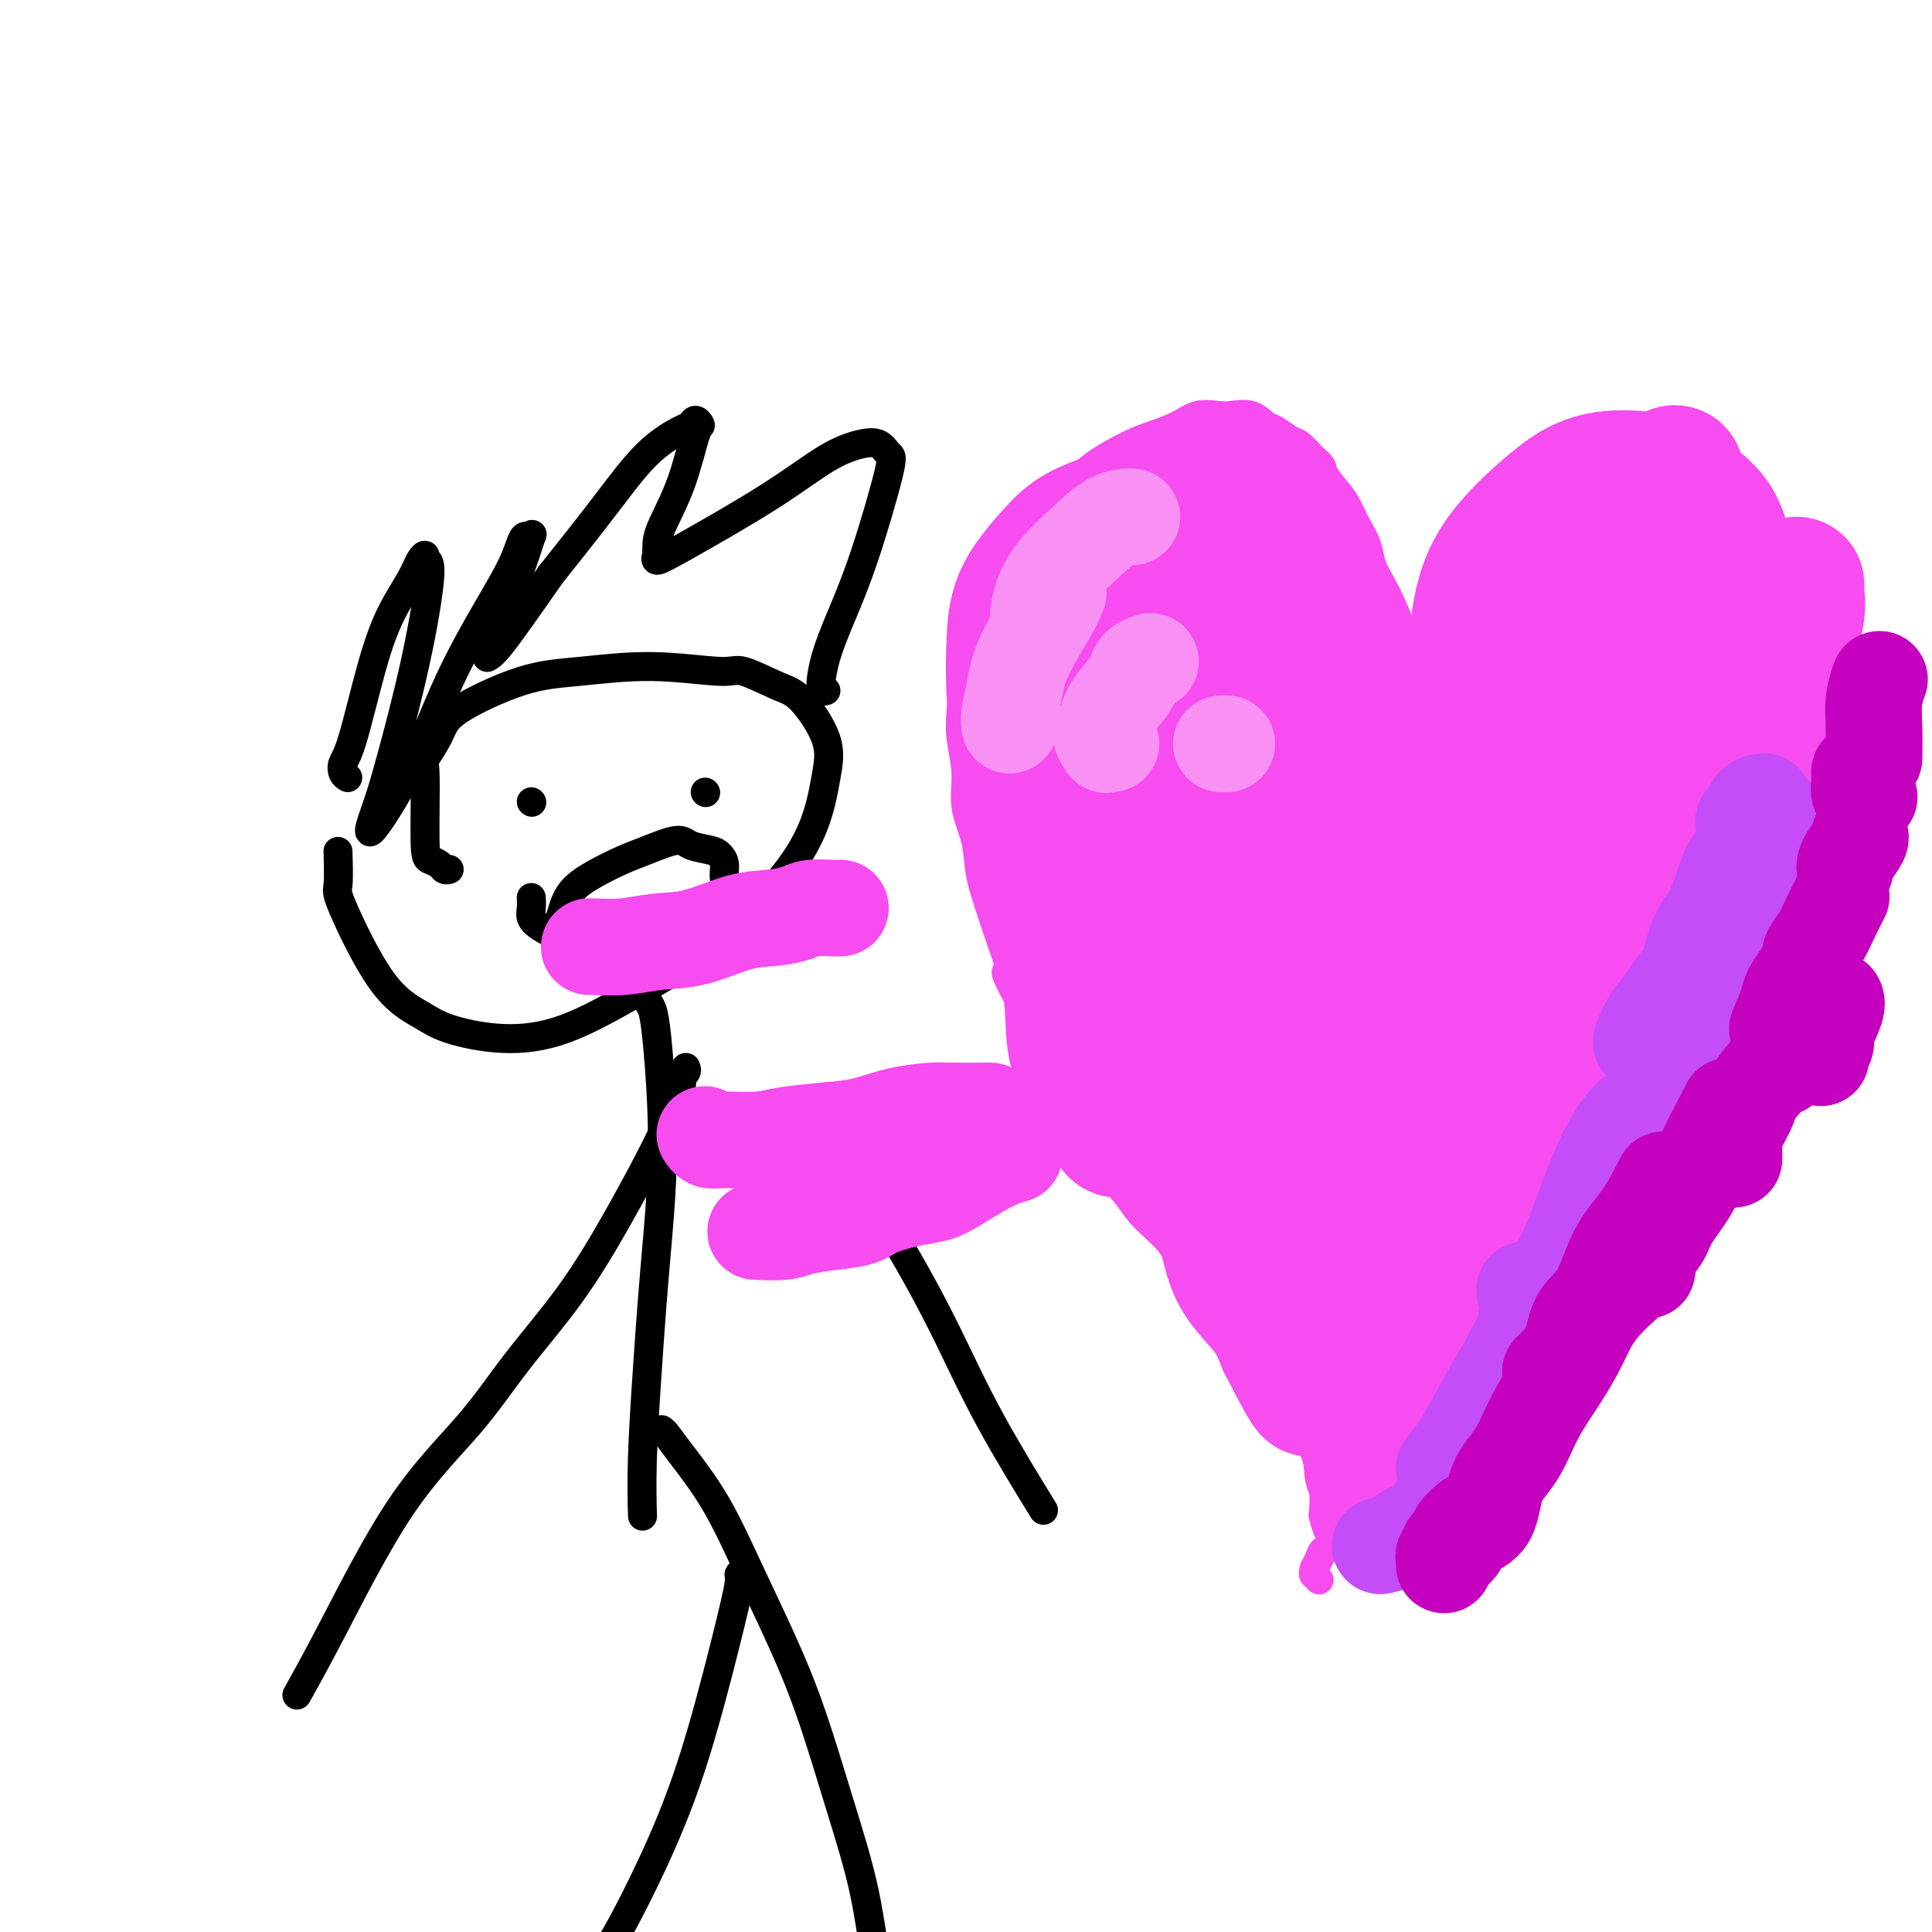 <svg viewBox='0 0 400 400' version='1.1' xmlns='http://www.w3.org/2000/svg' xmlns:xlink='http://www.w3.org/1999/xlink'><g fill='none' stroke='#000000' stroke-width='6' stroke-linecap='round' stroke-linejoin='round'><path d='M93,180c-0.362,0.086 -0.723,0.172 -1,0c-0.277,-0.172 -0.469,-0.602 -1,-1c-0.531,-0.398 -1.400,-0.763 -2,-1c-0.600,-0.237 -0.931,-0.346 -1,-4c-0.069,-3.654 0.123,-10.853 0,-14c-0.123,-3.147 -0.561,-2.243 0,-3c0.561,-0.757 2.119,-3.174 3,-5c0.881,-1.826 1.083,-3.059 4,-5c2.917,-1.941 8.548,-4.589 13,-6c4.452,-1.411 7.723,-1.583 12,-2c4.277,-0.417 9.559,-1.077 15,-1c5.441,0.077 11.042,0.893 14,1c2.958,0.107 3.274,-0.493 5,0c1.726,0.493 4.863,2.079 7,3c2.137,0.921 3.273,1.177 5,3c1.727,1.823 4.046,5.213 5,8c0.954,2.787 0.545,4.969 0,8c-0.545,3.031 -1.224,6.909 -3,11c-1.776,4.091 -4.647,8.394 -9,13c-4.353,4.606 -10.187,9.516 -15,13c-4.813,3.484 -8.605,5.542 -13,8c-4.395,2.458 -9.392,5.316 -14,7c-4.608,1.684 -8.825,2.196 -13,2c-4.175,-0.196 -8.306,-1.098 -11,-2c-2.694,-0.902 -3.951,-1.805 -6,-3c-2.049,-1.195 -4.889,-2.682 -8,-7c-3.111,-4.318 -6.494,-11.467 -8,-15c-1.506,-3.533 -1.136,-3.451 -1,-5c0.136,-1.549 0.039,-4.728 0,-6c-0.039,-1.272 -0.019,-0.636 0,0'/><path d='M134,205c-0.091,0.713 -0.181,1.426 0,2c0.181,0.574 0.634,1.009 1,2c0.366,0.991 0.645,2.538 1,6c0.355,3.462 0.786,8.838 1,14c0.214,5.162 0.211,10.108 0,15c-0.211,4.892 -0.631,9.729 -1,14c-0.369,4.271 -0.687,7.976 -1,12c-0.313,4.024 -0.620,8.367 -1,14c-0.380,5.633 -0.833,12.555 -1,18c-0.167,5.445 -0.048,9.413 0,11c0.048,1.587 0.024,0.794 0,0'/><path d='M163,228c0.471,0.454 0.941,0.908 1,1c0.059,0.092 -0.294,-0.178 1,1c1.294,1.178 4.234,3.805 7,7c2.766,3.195 5.359,6.957 8,11c2.641,4.043 5.329,8.368 8,13c2.671,4.632 5.324,9.571 8,15c2.676,5.429 5.374,11.346 9,18c3.626,6.654 8.179,14.044 10,17c1.821,2.956 0.911,1.478 0,0'/><path d='M142,221c0.131,0.318 0.261,0.637 0,1c-0.261,0.363 -0.914,0.772 -1,1c-0.086,0.228 0.395,0.275 0,2c-0.395,1.725 -1.666,5.130 -4,10c-2.334,4.870 -5.730,11.207 -9,17c-3.270,5.793 -6.413,11.044 -10,16c-3.587,4.956 -7.617,9.617 -11,14c-3.383,4.383 -6.119,8.489 -10,13c-3.881,4.511 -8.906,9.425 -14,17c-5.094,7.575 -10.256,17.809 -14,25c-3.744,7.191 -6.070,11.340 -7,13c-0.930,1.660 -0.465,0.830 0,0'/><path d='M137,296c0.251,0.186 0.502,0.371 1,1c0.498,0.629 1.244,1.701 3,4c1.756,2.299 4.523,5.825 7,10c2.477,4.175 4.662,9.000 7,14c2.338,5.000 4.827,10.177 7,15c2.173,4.823 4.030,9.293 6,15c1.970,5.707 4.053,12.650 6,19c1.947,6.350 3.759,12.106 5,18c1.241,5.894 1.913,11.927 3,17c1.087,5.073 2.590,9.185 4,13c1.410,3.815 2.729,7.332 5,12c2.271,4.668 5.496,10.488 8,15c2.504,4.512 4.287,7.718 5,9c0.713,1.282 0.357,0.641 0,0'/><path d='M154,325c-0.471,0.425 -0.942,0.849 -1,1c-0.058,0.151 0.298,0.027 0,2c-0.298,1.973 -1.249,6.042 -3,13c-1.751,6.958 -4.301,16.806 -7,25c-2.699,8.194 -5.545,14.736 -8,20c-2.455,5.264 -4.517,9.251 -6,12c-1.483,2.749 -2.387,4.261 -3,5c-0.613,0.739 -0.935,0.706 -1,1c-0.065,0.294 0.127,0.914 0,1c-0.127,0.086 -0.573,-0.361 -1,0c-0.427,0.361 -0.836,1.532 -1,2c-0.164,0.468 -0.082,0.234 0,0'/><path d='M72,161c-0.388,-0.246 -0.776,-0.493 -1,-1c-0.224,-0.507 -0.285,-1.275 0,-2c0.285,-0.725 0.916,-1.405 2,-5c1.084,-3.595 2.620,-10.103 4,-15c1.380,-4.897 2.603,-8.184 4,-11c1.397,-2.816 2.968,-5.163 4,-7c1.032,-1.837 1.523,-3.164 2,-4c0.477,-0.836 0.938,-1.181 1,-1c0.062,0.181 -0.275,0.887 0,1c0.275,0.113 1.164,-0.366 1,3c-0.164,3.366 -1.379,10.577 -3,18c-1.621,7.423 -3.648,15.060 -5,20c-1.352,4.940 -2.029,7.185 -3,10c-0.971,2.815 -2.237,6.201 -1,5c1.237,-1.201 4.975,-6.987 8,-13c3.025,-6.013 5.335,-12.252 8,-18c2.665,-5.748 5.684,-11.003 8,-15c2.316,-3.997 3.928,-6.735 5,-9c1.072,-2.265 1.604,-4.058 2,-5c0.396,-0.942 0.657,-1.033 1,-1c0.343,0.033 0.769,0.190 1,0c0.231,-0.190 0.269,-0.727 0,0c-0.269,0.727 -0.844,2.717 -2,6c-1.156,3.283 -2.895,7.860 -4,11c-1.105,3.140 -1.578,4.844 -2,6c-0.422,1.156 -0.794,1.763 -1,2c-0.206,0.237 -0.248,0.102 0,0c0.248,-0.102 0.785,-0.172 3,-3c2.215,-2.828 6.107,-8.414 10,-14'/><path d='M114,119c3.908,-4.902 7.677,-9.658 11,-14c3.323,-4.342 6.201,-8.270 9,-11c2.799,-2.730 5.519,-4.263 7,-5c1.481,-0.737 1.724,-0.680 2,-1c0.276,-0.320 0.585,-1.019 1,-1c0.415,0.019 0.934,0.757 1,1c0.066,0.243 -0.322,-0.008 -1,2c-0.678,2.008 -1.645,6.274 -3,10c-1.355,3.726 -3.097,6.912 -4,9c-0.903,2.088 -0.966,3.078 -1,4c-0.034,0.922 -0.040,1.776 0,2c0.040,0.224 0.126,-0.180 0,0c-0.126,0.180 -0.463,0.945 0,1c0.463,0.055 1.727,-0.600 6,-3c4.273,-2.400 11.554,-6.545 17,-10c5.446,-3.455 9.057,-6.221 12,-8c2.943,-1.779 5.219,-2.571 7,-3c1.781,-0.429 3.067,-0.494 4,0c0.933,0.494 1.511,1.548 2,2c0.489,0.452 0.887,0.304 0,4c-0.887,3.696 -3.061,11.238 -5,17c-1.939,5.762 -3.645,9.744 -5,13c-1.355,3.256 -2.359,5.787 -3,8c-0.641,2.213 -0.918,4.110 -1,5c-0.082,0.890 0.029,0.775 0,1c-0.029,0.225 -0.200,0.791 0,1c0.200,0.209 0.771,0.060 1,0c0.229,-0.060 0.114,-0.030 0,0'/><path d='M110,166c0.000,0.000 0.100,0.100 0.1,0.1'/><path d='M146,164c0.000,0.000 0.100,0.100 0.1,0.1'/><path d='M116,194c-0.401,-0.873 -0.801,-1.745 -1,-2c-0.199,-0.255 -0.196,0.108 0,0c0.196,-0.108 0.584,-0.685 1,-2c0.416,-1.315 0.860,-3.366 2,-5c1.140,-1.634 2.975,-2.852 5,-4c2.025,-1.148 4.241,-2.228 6,-3c1.759,-0.772 3.063,-1.238 5,-2c1.937,-0.762 4.509,-1.821 6,-2c1.491,-0.179 1.901,0.522 3,1c1.099,0.478 2.888,0.734 4,1c1.112,0.266 1.549,0.543 2,1c0.451,0.457 0.917,1.095 1,2c0.083,0.905 -0.216,2.076 0,3c0.216,0.924 0.946,1.599 1,2c0.054,0.401 -0.569,0.526 -1,1c-0.431,0.474 -0.670,1.296 -1,2c-0.330,0.704 -0.751,1.288 -2,2c-1.249,0.712 -3.328,1.550 -5,2c-1.672,0.450 -2.939,0.511 -5,1c-2.061,0.489 -4.915,1.407 -7,2c-2.085,0.593 -3.400,0.860 -5,1c-1.600,0.140 -3.487,0.151 -5,0c-1.513,-0.151 -2.654,-0.465 -4,-1c-1.346,-0.535 -2.897,-1.293 -4,-2c-1.103,-0.707 -1.760,-1.365 -2,-2c-0.240,-0.635 -0.065,-1.248 0,-2c0.065,-0.752 0.018,-1.643 0,-2c-0.018,-0.357 -0.009,-0.178 0,0'/></g>
<g fill='none' stroke='#F64CF0' stroke-width='6' stroke-linecap='round' stroke-linejoin='round'><path d='M274,288c-0.455,0.121 -0.910,0.242 -1,0c-0.090,-0.242 0.187,-0.849 0,-1c-0.187,-0.151 -0.836,0.152 -1,0c-0.164,-0.152 0.156,-0.761 0,-1c-0.156,-0.239 -0.789,-0.108 -1,0c-0.211,0.108 0.002,0.195 0,0c-0.002,-0.195 -0.217,-0.670 -1,-1c-0.783,-0.330 -2.135,-0.514 -3,-1c-0.865,-0.486 -1.243,-1.275 -2,-2c-0.757,-0.725 -1.893,-1.387 -3,-2c-1.107,-0.613 -2.187,-1.179 -3,-2c-0.813,-0.821 -1.361,-1.899 -2,-3c-0.639,-1.101 -1.368,-2.227 -2,-3c-0.632,-0.773 -1.166,-1.193 -2,-2c-0.834,-0.807 -1.970,-2.001 -3,-3c-1.030,-0.999 -1.956,-1.803 -3,-3c-1.044,-1.197 -2.207,-2.787 -3,-4c-0.793,-1.213 -1.217,-2.050 -2,-3c-0.783,-0.950 -1.924,-2.013 -3,-3c-1.076,-0.987 -2.087,-1.897 -3,-3c-0.913,-1.103 -1.728,-2.398 -3,-4c-1.272,-1.602 -3.001,-3.511 -4,-5c-0.999,-1.489 -1.269,-2.557 -2,-4c-0.731,-1.443 -1.925,-3.259 -3,-5c-1.075,-1.741 -2.031,-3.406 -3,-5c-0.969,-1.594 -1.950,-3.118 -3,-5c-1.050,-1.882 -2.167,-4.122 -3,-6c-0.833,-1.878 -1.381,-3.394 -2,-5c-0.619,-1.606 -1.310,-3.303 -2,-5'/><path d='M211,207c-4.223,-7.814 -2.282,-5.351 -2,-6c0.282,-0.649 -1.095,-4.412 -2,-7c-0.905,-2.588 -1.338,-4.003 -2,-6c-0.662,-1.997 -1.554,-4.578 -2,-7c-0.446,-2.422 -0.446,-4.686 -1,-7c-0.554,-2.314 -1.663,-4.680 -2,-7c-0.337,-2.320 0.098,-4.596 0,-7c-0.098,-2.404 -0.728,-4.936 -1,-7c-0.272,-2.064 -0.186,-3.661 0,-6c0.186,-2.339 0.472,-5.420 1,-8c0.528,-2.580 1.296,-4.657 2,-7c0.704,-2.343 1.342,-4.950 2,-7c0.658,-2.050 1.335,-3.542 2,-5c0.665,-1.458 1.318,-2.882 2,-4c0.682,-1.118 1.393,-1.929 2,-3c0.607,-1.071 1.110,-2.402 2,-4c0.890,-1.598 2.169,-3.464 4,-5c1.831,-1.536 4.215,-2.743 6,-4c1.785,-1.257 2.969,-2.565 5,-4c2.031,-1.435 4.907,-2.998 7,-4c2.093,-1.002 3.402,-1.445 5,-2c1.598,-0.555 3.484,-1.222 5,-2c1.516,-0.778 2.661,-1.665 4,-2c1.339,-0.335 2.871,-0.116 4,0c1.129,0.116 1.853,0.129 3,0c1.147,-0.129 2.715,-0.401 4,0c1.285,0.401 2.286,1.475 3,2c0.714,0.525 1.140,0.502 2,1c0.860,0.498 2.155,1.519 3,2c0.845,0.481 1.242,0.423 2,1c0.758,0.577 1.879,1.788 3,3'/><path d='M272,95c2.308,1.864 1.578,2.024 2,3c0.422,0.976 1.996,2.767 3,4c1.004,1.233 1.438,1.908 2,3c0.562,1.092 1.253,2.601 2,4c0.747,1.399 1.552,2.687 2,4c0.448,1.313 0.540,2.650 1,4c0.460,1.350 1.288,2.713 2,4c0.712,1.287 1.308,2.497 2,4c0.692,1.503 1.482,3.300 2,5c0.518,1.700 0.765,3.304 1,5c0.235,1.696 0.458,3.483 1,5c0.542,1.517 1.403,2.763 2,4c0.597,1.237 0.932,2.464 1,4c0.068,1.536 -0.129,3.382 0,5c0.129,1.618 0.586,3.008 1,5c0.414,1.992 0.787,4.586 1,7c0.213,2.414 0.266,4.649 0,7c-0.266,2.351 -0.852,4.818 -1,7c-0.148,2.182 0.142,4.081 0,6c-0.142,1.919 -0.717,3.860 -1,5c-0.283,1.140 -0.276,1.478 0,2c0.276,0.522 0.819,1.226 1,1c0.181,-0.226 -0.001,-1.382 0,-2c0.001,-0.618 0.185,-0.699 0,-1c-0.185,-0.301 -0.740,-0.823 -1,-2c-0.260,-1.177 -0.224,-3.009 0,-6c0.224,-2.991 0.635,-7.140 1,-11c0.365,-3.860 0.682,-7.430 1,-11'/><path d='M297,160c0.310,-6.906 0.585,-7.672 1,-10c0.415,-2.328 0.969,-6.219 2,-10c1.031,-3.781 2.540,-7.453 4,-11c1.460,-3.547 2.870,-6.971 4,-10c1.130,-3.029 1.978,-5.665 3,-8c1.022,-2.335 2.216,-4.371 3,-6c0.784,-1.629 1.157,-2.852 2,-4c0.843,-1.148 2.156,-2.221 3,-3c0.844,-0.779 1.218,-1.263 2,-2c0.782,-0.737 1.970,-1.726 3,-2c1.030,-0.274 1.901,0.167 3,0c1.099,-0.167 2.424,-0.944 4,-1c1.576,-0.056 3.401,0.607 5,1c1.599,0.393 2.971,0.515 5,1c2.029,0.485 4.715,1.332 7,2c2.285,0.668 4.170,1.156 6,2c1.830,0.844 3.606,2.042 5,3c1.394,0.958 2.404,1.675 4,3c1.596,1.325 3.776,3.256 5,5c1.224,1.744 1.491,3.300 2,5c0.509,1.700 1.259,3.545 2,5c0.741,1.455 1.471,2.520 2,4c0.529,1.480 0.856,3.375 1,5c0.144,1.625 0.105,2.980 0,4c-0.105,1.020 -0.276,1.706 0,3c0.276,1.294 0.999,3.197 1,5c0.001,1.803 -0.721,3.505 -1,5c-0.279,1.495 -0.116,2.782 0,4c0.116,1.218 0.185,2.366 0,4c-0.185,1.634 -0.624,3.752 -1,6c-0.376,2.248 -0.688,4.624 -1,7'/><path d='M373,167c-0.667,7.130 -1.333,5.956 -2,7c-0.667,1.044 -1.333,4.305 -2,7c-0.667,2.695 -1.334,4.825 -2,7c-0.666,2.175 -1.332,4.394 -2,6c-0.668,1.606 -1.336,2.599 -2,4c-0.664,1.401 -1.322,3.210 -2,5c-0.678,1.790 -1.377,3.563 -2,5c-0.623,1.437 -1.170,2.540 -2,4c-0.830,1.460 -1.944,3.279 -3,5c-1.056,1.721 -2.053,3.344 -3,5c-0.947,1.656 -1.842,3.345 -3,5c-1.158,1.655 -2.577,3.276 -4,5c-1.423,1.724 -2.848,3.552 -4,5c-1.152,1.448 -2.030,2.516 -3,4c-0.970,1.484 -2.030,3.383 -3,5c-0.970,1.617 -1.848,2.952 -3,4c-1.152,1.048 -2.578,1.810 -4,3c-1.422,1.190 -2.839,2.809 -4,4c-1.161,1.191 -2.067,1.954 -3,3c-0.933,1.046 -1.892,2.377 -3,4c-1.108,1.623 -2.366,3.540 -4,5c-1.634,1.460 -3.645,2.462 -5,4c-1.355,1.538 -2.055,3.610 -3,5c-0.945,1.390 -2.136,2.097 -3,3c-0.864,0.903 -1.403,2.001 -2,3c-0.597,0.999 -1.252,1.899 -2,3c-0.748,1.101 -1.587,2.403 -2,3c-0.413,0.597 -0.399,0.490 -1,1c-0.601,0.510 -1.816,1.637 -3,3c-1.184,1.363 -2.338,2.961 -3,4c-0.662,1.039 -0.831,1.520 -1,2'/><path d='M288,300c-9.636,11.993 -3.726,5.477 -2,4c1.726,-1.477 -0.732,2.086 -2,4c-1.268,1.914 -1.348,2.179 -2,3c-0.652,0.821 -1.877,2.198 -3,4c-1.123,1.802 -2.143,4.028 -3,5c-0.857,0.972 -1.551,0.690 -2,1c-0.449,0.310 -0.652,1.211 -1,2c-0.348,0.789 -0.839,1.466 -1,2c-0.161,0.534 0.008,0.927 0,1c-0.008,0.073 -0.195,-0.173 0,0c0.195,0.173 0.770,0.764 1,1c0.230,0.236 0.115,0.118 0,0'/><path d='M270,267c0.002,0.294 0.004,0.588 0,1c-0.004,0.412 -0.015,0.944 0,1c0.015,0.056 0.057,-0.362 0,0c-0.057,0.362 -0.212,1.504 0,2c0.212,0.496 0.793,0.347 1,1c0.207,0.653 0.040,2.110 0,3c-0.040,0.890 0.046,1.214 0,2c-0.046,0.786 -0.223,2.036 0,3c0.223,0.964 0.844,1.644 1,3c0.156,1.356 -0.155,3.387 0,5c0.155,1.613 0.777,2.806 1,4c0.223,1.194 0.046,2.387 0,4c-0.046,1.613 0.040,3.645 0,5c-0.040,1.355 -0.204,2.034 0,3c0.204,0.966 0.776,2.219 1,4c0.224,1.781 0.098,4.089 0,5c-0.098,0.911 -0.169,0.425 0,1c0.169,0.575 0.578,2.210 1,3c0.422,0.790 0.856,0.734 1,1c0.144,0.266 -0.003,0.855 0,1c0.003,0.145 0.155,-0.153 1,0c0.845,0.153 2.384,0.758 3,1c0.616,0.242 0.308,0.121 0,0'/></g>
<g fill='none' stroke='#F64CF0' stroke-width='28' stroke-linecap='round' stroke-linejoin='round'><path d='M284,304c-0.028,-0.234 -0.056,-0.467 0,-1c0.056,-0.533 0.197,-1.365 0,-2c-0.197,-0.635 -0.732,-1.071 -1,-3c-0.268,-1.929 -0.269,-5.350 0,-9c0.269,-3.650 0.809,-7.529 2,-12c1.191,-4.471 3.032,-9.534 5,-14c1.968,-4.466 4.061,-8.335 6,-12c1.939,-3.665 3.724,-7.125 6,-10c2.276,-2.875 5.042,-5.164 7,-7c1.958,-1.836 3.106,-3.217 4,-4c0.894,-0.783 1.533,-0.967 2,-1c0.467,-0.033 0.762,0.084 1,0c0.238,-0.084 0.421,-0.371 1,0c0.579,0.371 1.556,1.399 2,3c0.444,1.601 0.355,3.775 0,7c-0.355,3.225 -0.975,7.502 -2,12c-1.025,4.498 -2.456,9.219 -4,13c-1.544,3.781 -3.202,6.623 -5,9c-1.798,2.377 -3.734,4.290 -6,6c-2.266,1.710 -4.860,3.216 -7,4c-2.140,0.784 -3.825,0.846 -5,1c-1.175,0.154 -1.840,0.400 -3,-1c-1.160,-1.400 -2.817,-4.446 -4,-8c-1.183,-3.554 -1.894,-7.617 -2,-12c-0.106,-4.383 0.394,-9.087 1,-15c0.606,-5.913 1.320,-13.037 3,-19c1.680,-5.963 4.326,-10.766 7,-16c2.674,-5.234 5.377,-10.898 8,-15c2.623,-4.102 5.168,-6.643 7,-9c1.832,-2.357 2.952,-4.531 4,-6c1.048,-1.469 2.024,-2.235 3,-3'/><path d='M314,180c2.509,-3.046 1.782,-1.659 2,-1c0.218,0.659 1.381,0.592 2,1c0.619,0.408 0.694,1.290 1,2c0.306,0.710 0.841,1.247 1,5c0.159,3.753 -0.060,10.721 -1,18c-0.940,7.279 -2.601,14.870 -5,22c-2.399,7.130 -5.537,13.799 -8,20c-2.463,6.201 -4.253,11.934 -6,17c-1.747,5.066 -3.453,9.464 -5,13c-1.547,3.536 -2.937,6.209 -4,8c-1.063,1.791 -1.799,2.701 -2,3c-0.201,0.299 0.133,-0.014 0,0c-0.133,0.014 -0.734,0.356 -1,0c-0.266,-0.356 -0.198,-1.411 0,-3c0.198,-1.589 0.526,-3.713 1,-8c0.474,-4.287 1.092,-10.738 2,-17c0.908,-6.262 2.104,-12.337 3,-18c0.896,-5.663 1.492,-10.916 2,-16c0.508,-5.084 0.926,-9.999 2,-15c1.074,-5.001 2.802,-10.089 4,-15c1.198,-4.911 1.866,-9.645 3,-14c1.134,-4.355 2.734,-8.331 4,-12c1.266,-3.669 2.200,-7.033 3,-9c0.800,-1.967 1.467,-2.539 2,-3c0.533,-0.461 0.931,-0.812 1,-1c0.069,-0.188 -0.192,-0.214 0,0c0.192,0.214 0.836,0.668 1,1c0.164,0.332 -0.152,0.543 0,2c0.152,1.457 0.772,4.162 1,7c0.228,2.838 0.065,5.811 0,9c-0.065,3.189 -0.033,6.595 0,10'/><path d='M317,186c0.342,5.957 -0.305,6.850 -1,9c-0.695,2.150 -1.440,5.557 -2,8c-0.560,2.443 -0.936,3.922 -1,5c-0.064,1.078 0.183,1.756 0,2c-0.183,0.244 -0.798,0.053 -1,0c-0.202,-0.053 0.008,0.033 0,0c-0.008,-0.033 -0.234,-0.184 0,-3c0.234,-2.816 0.927,-8.296 2,-15c1.073,-6.704 2.525,-14.631 4,-21c1.475,-6.369 2.974,-11.178 4,-16c1.026,-4.822 1.581,-9.656 2,-14c0.419,-4.344 0.704,-8.197 1,-11c0.296,-2.803 0.603,-4.555 1,-6c0.397,-1.445 0.883,-2.585 1,-4c0.117,-1.415 -0.134,-3.107 0,-4c0.134,-0.893 0.651,-0.986 1,-1c0.349,-0.014 0.528,0.053 1,0c0.472,-0.053 1.238,-0.224 2,0c0.762,0.224 1.519,0.844 3,2c1.481,1.156 3.684,2.847 6,5c2.316,2.153 4.745,4.768 7,8c2.255,3.232 4.336,7.082 6,12c1.664,4.918 2.910,10.906 4,17c1.090,6.094 2.024,12.295 0,23c-2.024,10.705 -7.007,25.916 -9,32c-1.993,6.084 -0.997,3.042 0,0'/><path d='M312,222c4.965,-14.904 9.929,-29.807 13,-38c3.071,-8.193 4.248,-9.675 6,-12c1.752,-2.325 4.080,-5.493 6,-7c1.920,-1.507 3.432,-1.353 4,-1c0.568,0.353 0.191,0.906 0,4c-0.191,3.094 -0.197,8.728 -1,14c-0.803,5.272 -2.401,10.183 -4,16c-1.599,5.817 -3.197,12.541 -5,19c-1.803,6.459 -3.812,12.654 -5,18c-1.188,5.346 -1.554,9.843 -2,12c-0.446,2.157 -0.970,1.972 -1,1c-0.030,-0.972 0.436,-2.732 1,-5c0.564,-2.268 1.226,-5.044 2,-11c0.774,-5.956 1.661,-15.091 3,-23c1.339,-7.909 3.131,-14.593 5,-21c1.869,-6.407 3.814,-12.537 5,-17c1.186,-4.463 1.612,-7.258 2,-9c0.388,-1.742 0.739,-2.430 0,-1c-0.739,1.430 -2.569,4.978 -5,9c-2.431,4.022 -5.462,8.516 -8,15c-2.538,6.484 -4.582,14.957 -7,22c-2.418,7.043 -5.208,12.657 -7,18c-1.792,5.343 -2.585,10.417 -3,13c-0.415,2.583 -0.453,2.675 0,2c0.453,-0.675 1.398,-2.119 2,-4c0.602,-1.881 0.862,-4.200 3,-10c2.138,-5.800 6.153,-15.082 9,-23c2.847,-7.918 4.526,-14.473 7,-21c2.474,-6.527 5.743,-13.027 8,-18c2.257,-4.973 3.502,-8.421 4,-10c0.498,-1.579 0.249,-1.290 0,-1'/><path d='M344,153c4.991,-12.567 0.970,-1.483 -2,6c-2.970,7.483 -4.888,11.365 -7,16c-2.112,4.635 -4.417,10.024 -6,15c-1.583,4.976 -2.444,9.538 -3,12c-0.556,2.462 -0.805,2.822 -1,2c-0.195,-0.822 -0.334,-2.826 0,-6c0.334,-3.174 1.142,-7.519 2,-12c0.858,-4.481 1.766,-9.098 3,-16c1.234,-6.902 2.793,-16.087 4,-23c1.207,-6.913 2.064,-11.553 3,-15c0.936,-3.447 1.953,-5.701 2,-7c0.047,-1.299 -0.876,-1.642 -2,-1c-1.124,0.642 -2.449,2.267 -4,5c-1.551,2.733 -3.328,6.572 -5,12c-1.672,5.428 -3.239,12.446 -5,18c-1.761,5.554 -3.718,9.643 -5,12c-1.282,2.357 -1.891,2.982 -2,3c-0.109,0.018 0.283,-0.571 1,-3c0.717,-2.429 1.759,-6.698 3,-11c1.241,-4.302 2.679,-8.639 4,-13c1.321,-4.361 2.523,-8.748 5,-15c2.477,-6.252 6.228,-14.369 9,-20c2.772,-5.631 4.566,-8.777 6,-11c1.434,-2.223 2.507,-3.523 3,-3c0.493,0.523 0.404,2.871 0,6c-0.404,3.129 -1.124,7.041 -2,12c-0.876,4.959 -1.909,10.967 -3,18c-1.091,7.033 -2.241,15.091 -4,21c-1.759,5.909 -4.127,9.668 -6,13c-1.873,3.332 -3.249,6.238 -5,8c-1.751,1.762 -3.875,2.381 -6,3'/><path d='M321,179c-1.908,0.251 -3.676,-0.621 -5,-3c-1.324,-2.379 -2.202,-6.265 -3,-10c-0.798,-3.735 -1.517,-7.319 -2,-13c-0.483,-5.681 -0.731,-13.460 -1,-18c-0.269,-4.540 -0.559,-5.841 0,-9c0.559,-3.159 1.965,-8.175 3,-11c1.035,-2.825 1.697,-3.460 3,-4c1.303,-0.540 3.245,-0.986 5,-1c1.755,-0.014 3.321,0.405 5,2c1.679,1.595 3.471,4.367 5,7c1.529,2.633 2.794,5.126 4,8c1.206,2.874 2.354,6.130 3,9c0.646,2.870 0.790,5.356 0,9c-0.790,3.644 -2.514,8.446 -4,12c-1.486,3.554 -2.735,5.860 -4,8c-1.265,2.140 -2.546,4.112 -4,5c-1.454,0.888 -3.081,0.690 -5,0c-1.919,-0.690 -4.129,-1.873 -6,-4c-1.871,-2.127 -3.403,-5.197 -5,-9c-1.597,-3.803 -3.260,-8.339 -4,-13c-0.740,-4.661 -0.556,-9.446 0,-14c0.556,-4.554 1.485,-8.877 4,-13c2.515,-4.123 6.617,-8.044 10,-11c3.383,-2.956 6.048,-4.945 9,-6c2.952,-1.055 6.191,-1.176 9,-1c2.809,0.176 5.187,0.647 8,2c2.813,1.353 6.060,3.586 8,6c1.940,2.414 2.571,5.008 3,8c0.429,2.992 0.654,6.383 0,10c-0.654,3.617 -2.187,7.462 -4,11c-1.813,3.538 -3.907,6.769 -6,10'/><path d='M347,146c-2.700,4.886 -4.451,6.600 -7,8c-2.549,1.400 -5.895,2.486 -8,2c-2.105,-0.486 -2.970,-2.545 -4,-5c-1.030,-2.455 -2.225,-5.307 -3,-9c-0.775,-3.693 -1.131,-8.227 -1,-13c0.131,-4.773 0.750,-9.783 2,-13c1.250,-3.217 3.132,-4.640 5,-6c1.868,-1.360 3.721,-2.658 6,-3c2.279,-0.342 4.984,0.270 7,1c2.016,0.730 3.341,1.577 5,4c1.659,2.423 3.651,6.422 5,10c1.349,3.578 2.056,6.735 2,10c-0.056,3.265 -0.876,6.639 -2,10c-1.124,3.361 -2.551,6.710 -4,9c-1.449,2.290 -2.919,3.520 -4,4c-1.081,0.480 -1.773,0.210 -2,-1c-0.227,-1.210 0.010,-3.359 0,-6c-0.010,-2.641 -0.268,-5.775 1,-10c1.268,-4.225 4.061,-9.542 6,-13c1.939,-3.458 3.025,-5.058 4,-6c0.975,-0.942 1.840,-1.227 2,0c0.160,1.227 -0.384,3.965 -1,7c-0.616,3.035 -1.303,6.365 -3,10c-1.697,3.635 -4.403,7.573 -7,12c-2.597,4.427 -5.086,9.341 -7,13c-1.914,3.659 -3.253,6.063 -5,8c-1.747,1.937 -3.902,3.409 -5,4c-1.098,0.591 -1.140,0.303 -1,0c0.140,-0.303 0.461,-0.620 1,-1c0.539,-0.380 1.297,-0.823 2,-1c0.703,-0.177 1.352,-0.089 2,0'/><path d='M333,171c1.403,-0.183 2.912,0.359 4,1c1.088,0.641 1.757,1.380 2,3c0.243,1.620 0.060,4.122 0,7c-0.060,2.878 0.002,6.132 -1,10c-1.002,3.868 -3.067,8.349 -5,13c-1.933,4.651 -3.734,9.473 -6,15c-2.266,5.527 -4.996,11.761 -7,16c-2.004,4.239 -3.282,6.485 -5,9c-1.718,2.515 -3.875,5.301 -6,7c-2.125,1.699 -4.216,2.313 -6,3c-1.784,0.687 -3.261,1.447 -5,2c-1.739,0.553 -3.742,0.898 -6,0c-2.258,-0.898 -4.772,-3.040 -7,-5c-2.228,-1.960 -4.171,-3.739 -6,-6c-1.829,-2.261 -3.545,-5.006 -5,-8c-1.455,-2.994 -2.649,-6.238 -4,-10c-1.351,-3.762 -2.859,-8.041 -4,-12c-1.141,-3.959 -1.915,-7.599 -3,-11c-1.085,-3.401 -2.483,-6.562 -4,-11c-1.517,-4.438 -3.155,-10.154 -4,-14c-0.845,-3.846 -0.896,-5.823 -1,-9c-0.104,-3.177 -0.259,-7.553 0,-12c0.259,-4.447 0.934,-8.966 2,-12c1.066,-3.034 2.523,-4.582 4,-6c1.477,-1.418 2.975,-2.704 5,-3c2.025,-0.296 4.577,0.400 7,1c2.423,0.600 4.718,1.106 7,3c2.282,1.894 4.550,5.178 7,8c2.450,2.822 5.083,5.183 7,9c1.917,3.817 3.119,9.091 4,14c0.881,4.909 1.440,9.455 2,14'/><path d='M299,187c1.026,6.510 0.592,8.784 0,13c-0.592,4.216 -1.343,10.373 -2,14c-0.657,3.627 -1.222,4.724 -3,7c-1.778,2.276 -4.770,5.729 -7,8c-2.230,2.271 -3.699,3.359 -6,4c-2.301,0.641 -5.433,0.836 -8,1c-2.567,0.164 -4.568,0.297 -8,-1c-3.432,-1.297 -8.296,-4.024 -12,-6c-3.704,-1.976 -6.250,-3.200 -9,-6c-2.750,-2.800 -5.704,-7.177 -8,-11c-2.296,-3.823 -3.933,-7.091 -6,-12c-2.067,-4.909 -4.565,-11.457 -6,-17c-1.435,-5.543 -1.807,-10.079 -2,-15c-0.193,-4.921 -0.209,-10.225 0,-15c0.209,-4.775 0.641,-9.019 1,-13c0.359,-3.981 0.644,-7.698 2,-12c1.356,-4.302 3.783,-9.189 6,-12c2.217,-2.811 4.225,-3.546 6,-5c1.775,-1.454 3.317,-3.628 6,-5c2.683,-1.372 6.505,-1.941 9,-2c2.495,-0.059 3.661,0.394 6,2c2.339,1.606 5.852,4.367 8,7c2.148,2.633 2.933,5.139 4,8c1.067,2.861 2.416,6.079 3,11c0.584,4.921 0.403,11.546 0,16c-0.403,4.454 -1.028,6.738 -2,11c-0.972,4.262 -2.291,10.504 -4,15c-1.709,4.496 -3.809,7.246 -6,10c-2.191,2.754 -4.475,5.511 -7,8c-2.525,2.489 -5.293,4.711 -8,6c-2.707,1.289 -5.354,1.644 -8,2'/><path d='M238,198c-2.459,0.117 -4.606,-0.591 -7,-2c-2.394,-1.409 -5.036,-3.520 -7,-5c-1.964,-1.480 -3.250,-2.328 -5,-5c-1.750,-2.672 -3.963,-7.169 -5,-11c-1.037,-3.831 -0.897,-6.995 -1,-10c-0.103,-3.005 -0.449,-5.850 0,-10c0.449,-4.150 1.695,-9.604 3,-13c1.305,-3.396 2.671,-4.733 4,-7c1.329,-2.267 2.621,-5.464 4,-8c1.379,-2.536 2.843,-4.410 5,-6c2.157,-1.590 5.005,-2.896 7,-4c1.995,-1.104 3.137,-2.004 6,-2c2.863,0.004 7.447,0.913 10,2c2.553,1.087 3.077,2.350 5,4c1.923,1.650 5.246,3.685 7,6c1.754,2.315 1.938,4.911 3,8c1.062,3.089 3.001,6.672 4,10c0.999,3.328 1.058,6.400 1,9c-0.058,2.600 -0.232,4.727 -1,8c-0.768,3.273 -2.131,7.692 -3,10c-0.869,2.308 -1.246,2.506 -3,4c-1.754,1.494 -4.887,4.283 -7,6c-2.113,1.717 -3.206,2.360 -5,3c-1.794,0.640 -4.290,1.277 -7,1c-2.710,-0.277 -5.635,-1.467 -8,-3c-2.365,-1.533 -4.172,-3.410 -6,-5c-1.828,-1.590 -3.678,-2.893 -5,-5c-1.322,-2.107 -2.117,-5.018 -3,-8c-0.883,-2.982 -1.853,-6.034 -2,-10c-0.147,-3.966 0.529,-8.848 1,-13c0.471,-4.152 0.735,-7.576 1,-11'/><path d='M224,131c0.794,-5.547 1.778,-7.415 3,-10c1.222,-2.585 2.683,-5.888 4,-8c1.317,-2.112 2.490,-3.035 4,-4c1.510,-0.965 3.358,-1.974 5,-2c1.642,-0.026 3.077,0.930 5,2c1.923,1.070 4.332,2.253 6,4c1.668,1.747 2.594,4.058 4,7c1.406,2.942 3.292,6.514 5,10c1.708,3.486 3.239,6.884 4,10c0.761,3.116 0.753,5.949 1,9c0.247,3.051 0.748,6.320 0,9c-0.748,2.680 -2.745,4.772 -5,7c-2.255,2.228 -4.769,4.593 -7,6c-2.231,1.407 -4.177,1.856 -7,2c-2.823,0.144 -6.521,-0.016 -9,0c-2.479,0.016 -3.740,0.209 -6,-1c-2.260,-1.209 -5.520,-3.818 -8,-6c-2.480,-2.182 -4.178,-3.935 -6,-6c-1.822,-2.065 -3.766,-4.442 -5,-7c-1.234,-2.558 -1.759,-5.296 -2,-9c-0.241,-3.704 -0.198,-8.373 0,-12c0.198,-3.627 0.550,-6.212 2,-9c1.450,-2.788 3.999,-5.778 6,-8c2.001,-2.222 3.453,-3.677 6,-5c2.547,-1.323 6.190,-2.516 9,-3c2.810,-0.484 4.788,-0.261 7,0c2.212,0.261 4.659,0.559 7,2c2.341,1.441 4.576,4.025 6,6c1.424,1.975 2.037,3.339 3,6c0.963,2.661 2.275,6.617 3,10c0.725,3.383 0.862,6.191 1,9'/><path d='M260,140c0.464,4.179 -0.377,5.125 -1,7c-0.623,1.875 -1.029,4.679 -2,7c-0.971,2.321 -2.507,4.159 -4,5c-1.493,0.841 -2.945,0.684 -5,1c-2.055,0.316 -4.715,1.105 -7,1c-2.285,-0.105 -4.196,-1.105 -7,-2c-2.804,-0.895 -6.500,-1.684 -9,-3c-2.500,-1.316 -3.804,-3.160 -5,-5c-1.196,-1.840 -2.283,-3.678 -3,-6c-0.717,-2.322 -1.062,-5.128 -1,-8c0.062,-2.872 0.531,-5.810 2,-9c1.469,-3.190 3.938,-6.631 6,-9c2.062,-2.369 3.718,-3.665 6,-5c2.282,-1.335 5.191,-2.707 8,-3c2.809,-0.293 5.519,0.494 8,1c2.481,0.506 4.734,0.731 7,3c2.266,2.269 4.545,6.581 6,10c1.455,3.419 2.085,5.945 3,9c0.915,3.055 2.115,6.640 2,11c-0.115,4.360 -1.543,9.496 -3,14c-1.457,4.504 -2.942,8.375 -4,11c-1.058,2.625 -1.689,4.003 -3,6c-1.311,1.997 -3.302,4.614 -5,6c-1.698,1.386 -3.103,1.542 -5,1c-1.897,-0.542 -4.286,-1.783 -6,-3c-1.714,-1.217 -2.752,-2.410 -4,-5c-1.248,-2.590 -2.707,-6.575 -3,-10c-0.293,-3.425 0.581,-6.289 2,-10c1.419,-3.711 3.382,-8.268 5,-12c1.618,-3.732 2.891,-6.638 5,-9c2.109,-2.362 5.055,-4.181 8,-6'/><path d='M251,128c2.574,-2.652 2.510,-1.781 3,-1c0.490,0.781 1.533,1.472 2,3c0.467,1.528 0.357,3.894 0,8c-0.357,4.106 -0.963,9.951 -2,15c-1.037,5.049 -2.506,9.300 -4,13c-1.494,3.700 -3.013,6.848 -5,10c-1.987,3.152 -4.441,6.307 -6,8c-1.559,1.693 -2.224,1.925 -3,1c-0.776,-0.925 -1.665,-3.005 -2,-5c-0.335,-1.995 -0.117,-3.903 0,-7c0.117,-3.097 0.133,-7.382 1,-12c0.867,-4.618 2.587,-9.569 4,-13c1.413,-3.431 2.521,-5.343 4,-7c1.479,-1.657 3.330,-3.061 5,-3c1.670,0.061 3.159,1.587 4,3c0.841,1.413 1.035,2.715 1,7c-0.035,4.285 -0.300,11.554 -1,17c-0.700,5.446 -1.835,9.069 -3,13c-1.165,3.931 -2.362,8.168 -3,11c-0.638,2.832 -0.719,4.258 -1,5c-0.281,0.742 -0.763,0.800 -1,1c-0.237,0.200 -0.230,0.541 0,0c0.230,-0.541 0.685,-1.965 1,-3c0.315,-1.035 0.492,-1.681 1,-2c0.508,-0.319 1.347,-0.313 2,0c0.653,0.313 1.119,0.931 1,3c-0.119,2.069 -0.822,5.587 -2,10c-1.178,4.413 -2.831,9.719 -4,13c-1.169,3.281 -1.853,4.537 -3,7c-1.147,2.463 -2.756,6.132 -4,8c-1.244,1.868 -2.122,1.934 -3,2'/><path d='M233,233c-2.106,2.384 -2.371,-0.155 -3,-2c-0.629,-1.845 -1.620,-2.995 -3,-5c-1.380,-2.005 -3.147,-4.864 -4,-8c-0.853,-3.136 -0.791,-6.548 -1,-10c-0.209,-3.452 -0.689,-6.943 -1,-10c-0.311,-3.057 -0.451,-5.681 -1,-8c-0.549,-2.319 -1.505,-4.333 -2,-6c-0.495,-1.667 -0.530,-2.986 -1,-4c-0.470,-1.014 -1.375,-1.723 -2,-3c-0.625,-1.277 -0.968,-3.122 -1,-4c-0.032,-0.878 0.249,-0.790 0,-1c-0.249,-0.210 -1.029,-0.717 -1,-1c0.029,-0.283 0.865,-0.341 1,0c0.135,0.341 -0.432,1.081 0,2c0.432,0.919 1.865,2.017 3,3c1.135,0.983 1.974,1.849 3,4c1.026,2.151 2.239,5.586 3,8c0.761,2.414 1.070,3.808 2,6c0.930,2.192 2.480,5.181 4,8c1.520,2.819 3.009,5.469 4,8c0.991,2.531 1.483,4.944 2,7c0.517,2.056 1.057,3.753 2,6c0.943,2.247 2.287,5.042 3,7c0.713,1.958 0.796,3.078 2,5c1.204,1.922 3.531,4.644 5,7c1.469,2.356 2.081,4.344 3,6c0.919,1.656 2.147,2.980 3,5c0.853,2.020 1.332,4.737 2,7c0.668,2.263 1.526,4.071 3,6c1.474,1.929 3.564,3.980 5,6c1.436,2.020 2.218,4.010 3,6'/><path d='M266,278c8.681,16.953 4.384,6.835 4,4c-0.384,-2.835 3.145,1.614 5,4c1.855,2.386 2.035,2.709 3,4c0.965,1.291 2.715,3.550 4,5c1.285,1.450 2.104,2.093 3,3c0.896,0.907 1.870,2.080 3,3c1.130,0.920 2.416,1.587 3,2c0.584,0.413 0.464,0.571 1,1c0.536,0.429 1.727,1.129 2,1c0.273,-0.129 -0.373,-1.087 -1,-2c-0.627,-0.913 -1.237,-1.780 -2,-3c-0.763,-1.220 -1.680,-2.792 -3,-5c-1.320,-2.208 -3.042,-5.052 -4,-7c-0.958,-1.948 -1.150,-3.000 -2,-5c-0.850,-2.000 -2.356,-4.948 -4,-8c-1.644,-3.052 -3.424,-6.208 -5,-9c-1.576,-2.792 -2.947,-5.219 -4,-8c-1.053,-2.781 -1.787,-5.917 -3,-10c-1.213,-4.083 -2.906,-9.113 -4,-13c-1.094,-3.887 -1.591,-6.632 -2,-10c-0.409,-3.368 -0.731,-7.360 -1,-11c-0.269,-3.640 -0.485,-6.926 0,-11c0.485,-4.074 1.672,-8.934 3,-13c1.328,-4.066 2.798,-7.338 4,-10c1.202,-2.662 2.137,-4.713 4,-6c1.863,-1.287 4.654,-1.809 6,-2c1.346,-0.191 1.247,-0.051 2,1c0.753,1.051 2.358,3.015 3,6c0.642,2.985 0.321,6.993 0,11'/><path d='M281,190c-0.105,4.011 -0.368,8.539 -1,13c-0.632,4.461 -1.632,8.854 -3,14c-1.368,5.146 -3.104,11.044 -4,15c-0.896,3.956 -0.954,5.971 -1,7c-0.046,1.029 -0.082,1.073 0,1c0.082,-0.073 0.283,-0.262 1,-2c0.717,-1.738 1.950,-5.026 3,-9c1.050,-3.974 1.915,-8.634 3,-13c1.085,-4.366 2.388,-8.436 4,-13c1.612,-4.564 3.531,-9.621 5,-12c1.469,-2.379 2.488,-2.080 3,-2c0.512,0.080 0.516,-0.060 0,2c-0.516,2.060 -1.552,6.318 -3,11c-1.448,4.682 -3.307,9.787 -5,15c-1.693,5.213 -3.218,10.535 -5,15c-1.782,4.465 -3.820,8.074 -5,10c-1.180,1.926 -1.500,2.171 -1,1c0.500,-1.171 1.821,-3.757 3,-7c1.179,-3.243 2.216,-7.144 5,-13c2.784,-5.856 7.315,-13.668 11,-20c3.685,-6.332 6.526,-11.186 10,-15c3.474,-3.814 7.583,-6.590 11,-7c3.417,-0.410 6.142,1.546 8,4c1.858,2.454 2.847,5.407 3,11c0.153,5.593 -0.532,13.827 -2,21c-1.468,7.173 -3.718,13.285 -5,19c-1.282,5.715 -1.595,11.031 -2,14c-0.405,2.969 -0.902,3.590 -1,4c-0.098,0.410 0.204,0.611 2,-2c1.796,-2.611 5.084,-8.032 8,-13c2.916,-4.968 5.458,-9.484 8,-14'/><path d='M331,225c4.194,-7.141 5.679,-10.495 8,-14c2.321,-3.505 5.477,-7.162 7,-10c1.523,-2.838 1.412,-4.858 2,-6c0.588,-1.142 1.875,-1.405 2,-2c0.125,-0.595 -0.910,-1.522 -2,-2c-1.090,-0.478 -2.233,-0.507 -3,-1c-0.767,-0.493 -1.157,-1.449 -2,-2c-0.843,-0.551 -2.137,-0.697 -3,-2c-0.863,-1.303 -1.293,-3.764 -1,-6c0.293,-2.236 1.311,-4.246 2,-7c0.689,-2.754 1.050,-6.251 3,-10c1.950,-3.749 5.490,-7.751 8,-11c2.510,-3.249 3.990,-5.747 5,-8c1.010,-2.253 1.549,-4.263 2,-5c0.451,-0.737 0.814,-0.202 1,0c0.186,0.202 0.193,0.069 0,1c-0.193,0.931 -0.588,2.926 -1,5c-0.412,2.074 -0.843,4.229 -1,6c-0.157,1.771 -0.040,3.159 0,4c0.040,0.841 0.004,1.136 0,1c-0.004,-0.136 0.024,-0.702 0,-1c-0.024,-0.298 -0.101,-0.329 0,-1c0.101,-0.671 0.381,-1.982 1,-4c0.619,-2.018 1.577,-4.742 3,-8c1.423,-3.258 3.311,-7.051 5,-10c1.689,-2.949 3.179,-5.054 4,-7c0.821,-1.946 0.974,-3.734 1,-4c0.026,-0.266 -0.076,0.991 0,2c0.076,1.009 0.328,1.772 0,4c-0.328,2.228 -1.237,5.922 -2,9c-0.763,3.078 -1.382,5.539 -2,8'/><path d='M368,144c-1.227,4.933 -2.294,5.765 -3,7c-0.706,1.235 -1.052,2.873 -2,4c-0.948,1.127 -2.500,1.742 -3,2c-0.500,0.258 0.052,0.160 0,0c-0.052,-0.160 -0.707,-0.383 -1,-1c-0.293,-0.617 -0.223,-1.629 0,-3c0.223,-1.371 0.598,-3.100 1,-4c0.402,-0.900 0.829,-0.971 1,-1c0.171,-0.029 0.085,-0.014 0,0'/></g>
<g fill='none' stroke='#C44DF8' stroke-width='20' stroke-linecap='round' stroke-linejoin='round'><path d='M286,320c0.073,-0.015 0.145,-0.030 0,0c-0.145,0.030 -0.508,0.104 0,0c0.508,-0.104 1.886,-0.387 3,-1c1.114,-0.613 1.963,-1.556 3,-2c1.037,-0.444 2.261,-0.390 3,-1c0.739,-0.610 0.991,-1.885 2,-3c1.009,-1.115 2.774,-2.072 4,-4c1.226,-1.928 1.912,-4.829 3,-7c1.088,-2.171 2.579,-3.612 4,-7c1.421,-3.388 2.773,-8.723 4,-12c1.227,-3.277 2.330,-4.498 3,-6c0.670,-1.502 0.906,-3.286 1,-4c0.094,-0.714 0.047,-0.357 0,0'/><path d='M299,304c1.056,-1.358 2.112,-2.716 3,-4c0.888,-1.284 1.609,-2.493 3,-5c1.391,-2.507 3.452,-6.313 5,-9c1.548,-2.687 2.584,-4.254 4,-7c1.416,-2.746 3.214,-6.670 5,-10c1.786,-3.330 3.562,-6.066 5,-9c1.438,-2.934 2.540,-6.065 4,-10c1.460,-3.935 3.278,-8.675 5,-12c1.722,-3.325 3.349,-5.236 4,-6c0.651,-0.764 0.325,-0.382 0,0'/><path d='M316,267c-0.308,0.093 -0.617,0.185 0,0c0.617,-0.185 2.158,-0.648 3,-1c0.842,-0.352 0.983,-0.594 2,-1c1.017,-0.406 2.909,-0.975 4,-2c1.091,-1.025 1.383,-2.507 2,-4c0.617,-1.493 1.561,-2.996 3,-5c1.439,-2.004 3.374,-4.510 5,-7c1.626,-2.490 2.944,-4.966 4,-7c1.056,-2.034 1.850,-3.628 3,-7c1.150,-3.372 2.656,-8.523 4,-12c1.344,-3.477 2.527,-5.279 3,-6c0.473,-0.721 0.237,-0.360 0,0'/><path d='M350,229c1.014,-0.438 2.027,-0.876 3,-2c0.973,-1.124 1.904,-2.935 3,-5c1.096,-2.065 2.357,-4.385 4,-7c1.643,-2.615 3.670,-5.524 5,-8c1.330,-2.476 1.965,-4.519 3,-7c1.035,-2.481 2.471,-5.399 3,-7c0.529,-1.601 0.151,-1.886 0,-2c-0.151,-0.114 -0.076,-0.057 0,0'/><path d='M340,216c-0.151,-0.065 -0.303,-0.130 0,-1c0.303,-0.870 1.059,-2.545 2,-4c0.941,-1.455 2.067,-2.689 3,-4c0.933,-1.311 1.674,-2.699 3,-4c1.326,-1.301 3.236,-2.515 4,-3c0.764,-0.485 0.382,-0.243 0,0'/><path d='M350,199c0.589,-2.204 1.177,-4.408 2,-6c0.823,-1.592 1.880,-2.571 3,-5c1.120,-2.429 2.301,-6.308 3,-8c0.699,-1.692 0.914,-1.198 1,-1c0.086,0.198 0.043,0.099 0,0'/><path d='M360,187c0.060,-1.077 0.119,-2.155 1,-4c0.881,-1.845 2.583,-4.458 4,-7c1.417,-2.542 2.548,-5.012 3,-6c0.452,-0.988 0.226,-0.494 0,0'/><path d='M361,170c0.369,0.310 0.738,0.619 1,0c0.262,-0.619 0.417,-2.167 1,-3c0.583,-0.833 1.595,-0.952 2,-1c0.405,-0.048 0.202,-0.024 0,0'/></g>
<g fill='none' stroke='#C500BE' stroke-width='20' stroke-linecap='round' stroke-linejoin='round'><path d='M299,324c0.030,-0.303 0.060,-0.606 0,-1c-0.060,-0.394 -0.209,-0.878 0,-1c0.209,-0.122 0.776,0.120 1,0c0.224,-0.120 0.106,-0.600 0,-1c-0.106,-0.400 -0.200,-0.721 0,-1c0.200,-0.279 0.693,-0.518 1,-1c0.307,-0.482 0.429,-1.207 1,-2c0.571,-0.793 1.592,-1.655 2,-2c0.408,-0.345 0.204,-0.172 0,0'/><path d='M302,320c-0.505,0.600 -1.011,1.200 -1,1c0.011,-0.200 0.537,-1.201 1,-2c0.463,-0.799 0.863,-1.397 2,-2c1.137,-0.603 3.010,-1.212 4,-3c0.990,-1.788 1.097,-4.755 2,-7c0.903,-2.245 2.601,-3.767 4,-6c1.399,-2.233 2.498,-5.177 4,-8c1.502,-2.823 3.405,-5.524 5,-8c1.595,-2.476 2.881,-4.725 4,-7c1.119,-2.275 2.070,-4.574 4,-7c1.930,-2.426 4.837,-4.979 6,-6c1.163,-1.021 0.581,-0.511 0,0'/><path d='M321,284c1.562,-1.524 3.123,-3.047 4,-5c0.877,-1.953 1.069,-4.335 2,-6c0.931,-1.665 2.600,-2.612 4,-5c1.400,-2.388 2.530,-6.217 4,-9c1.470,-2.783 3.280,-4.518 5,-7c1.720,-2.482 3.348,-5.709 4,-7c0.652,-1.291 0.326,-0.645 0,0'/><path d='M341,263c0.229,-1.434 0.457,-2.869 1,-4c0.543,-1.131 1.399,-1.960 2,-3c0.601,-1.040 0.946,-2.293 2,-4c1.054,-1.707 2.818,-3.869 4,-6c1.182,-2.131 1.781,-4.231 3,-7c1.219,-2.769 3.059,-6.207 4,-8c0.941,-1.793 0.983,-1.941 1,-2c0.017,-0.059 0.008,-0.030 0,0'/><path d='M368,213c0.792,-1.863 1.583,-3.726 2,-5c0.417,-1.274 0.458,-1.958 1,-3c0.542,-1.042 1.583,-2.440 2,-3c0.417,-0.560 0.208,-0.280 0,0'/><path d='M375,199c0.049,-0.376 0.097,-0.753 0,-1c-0.097,-0.247 -0.341,-0.365 0,-1c0.341,-0.635 1.267,-1.789 2,-3c0.733,-1.211 1.274,-2.480 2,-4c0.726,-1.520 1.636,-3.291 2,-4c0.364,-0.709 0.182,-0.354 0,0'/><path d='M382,180c-0.053,-0.279 -0.105,-0.558 0,-1c0.105,-0.442 0.368,-1.046 1,-2c0.632,-0.954 1.632,-2.257 2,-3c0.368,-0.743 0.105,-0.927 0,-1c-0.105,-0.073 -0.053,-0.037 0,0'/><path d='M387,165c-0.309,-0.467 -0.619,-0.935 -1,-1c-0.381,-0.065 -0.834,0.271 -1,0c-0.166,-0.271 -0.045,-1.150 0,-2c0.045,-0.850 0.013,-1.671 0,-2c-0.013,-0.329 -0.006,-0.164 0,0'/><path d='M377,219c-0.129,-0.221 -0.259,-0.441 0,-1c0.259,-0.559 0.906,-1.456 1,-2c0.094,-0.544 -0.367,-0.733 0,-2c0.367,-1.267 1.560,-3.610 2,-5c0.440,-1.390 0.126,-1.826 0,-2c-0.126,-0.174 -0.063,-0.087 0,0'/><path d='M388,157c0.030,-1.976 0.060,-3.952 0,-6c-0.060,-2.048 -0.208,-4.167 0,-6c0.208,-1.833 0.774,-3.381 1,-4c0.226,-0.619 0.113,-0.310 0,0'/><path d='M359,240c-0.004,-0.353 -0.008,-0.706 0,-1c0.008,-0.294 0.028,-0.528 0,-1c-0.028,-0.472 -0.103,-1.183 0,-2c0.103,-0.817 0.385,-1.739 1,-3c0.615,-1.261 1.563,-2.860 2,-4c0.437,-1.140 0.365,-1.821 1,-3c0.635,-1.179 1.979,-2.856 3,-4c1.021,-1.144 1.720,-1.755 2,-2c0.280,-0.245 0.140,-0.122 0,0'/><path d='M369,216c0.417,-0.417 0.833,-0.833 1,-1c0.167,-0.167 0.083,-0.083 0,0'/><path d='M354,241c-0.122,-0.032 -0.244,-0.064 0,0c0.244,0.064 0.854,0.225 1,0c0.146,-0.225 -0.173,-0.837 0,-1c0.173,-0.163 0.836,0.121 1,0c0.164,-0.121 -0.171,-0.647 0,-1c0.171,-0.353 0.849,-0.534 1,-1c0.151,-0.466 -0.226,-1.218 0,-2c0.226,-0.782 1.055,-1.593 2,-3c0.945,-1.407 2.004,-3.410 3,-5c0.996,-1.590 1.927,-2.766 3,-4c1.073,-1.234 2.289,-2.524 3,-3c0.711,-0.476 0.917,-0.136 1,0c0.083,0.136 0.041,0.068 0,0'/></g>
<g fill='none' stroke='#F990F4' stroke-width='20' stroke-linecap='round' stroke-linejoin='round'><path d='M209,150c0.024,0.114 0.048,0.229 0,0c-0.048,-0.229 -0.167,-0.801 0,-2c0.167,-1.199 0.619,-3.026 1,-5c0.381,-1.974 0.690,-4.096 2,-7c1.310,-2.904 3.622,-6.589 5,-9c1.378,-2.411 1.822,-3.546 2,-4c0.178,-0.454 0.089,-0.227 0,0'/><path d='M215,127c0.194,-1.238 0.389,-2.475 1,-4c0.611,-1.525 1.639,-3.337 3,-5c1.361,-1.663 3.056,-3.178 5,-5c1.944,-1.822 4.139,-3.952 6,-5c1.861,-1.048 3.389,-1.014 4,-1c0.611,0.014 0.306,0.007 0,0'/><path d='M230,154c-0.461,-0.049 -0.921,-0.097 -1,0c-0.079,0.097 0.225,0.341 0,0c-0.225,-0.341 -0.977,-1.265 -1,-2c-0.023,-0.735 0.685,-1.279 1,-2c0.315,-0.721 0.239,-1.617 1,-3c0.761,-1.383 2.360,-3.252 3,-4c0.640,-0.748 0.320,-0.374 0,0'/><path d='M235,140c0.200,-0.733 0.400,-1.467 1,-2c0.600,-0.533 1.600,-0.867 2,-1c0.400,-0.133 0.200,-0.067 0,0'/><path d='M253,154c-0.111,0.000 -0.222,0.000 0,0c0.222,0.000 0.778,0.000 1,0c0.222,0.000 0.111,0.000 0,0'/></g>
<g fill='none' stroke='#F64CF0' stroke-width='20' stroke-linecap='round' stroke-linejoin='round'><path d='M174,188c-0.454,0.023 -0.907,0.046 -2,0c-1.093,-0.046 -2.824,-0.159 -4,0c-1.176,0.159 -1.796,0.592 -3,1c-1.204,0.408 -2.991,0.793 -5,1c-2.009,0.207 -4.241,0.238 -7,1c-2.759,0.762 -6.046,2.257 -9,3c-2.954,0.743 -5.576,0.735 -8,1c-2.424,0.265 -4.650,0.803 -7,1c-2.350,0.197 -4.825,0.053 -6,0c-1.175,-0.053 -1.050,-0.015 -1,0c0.050,0.015 0.025,0.008 0,0'/><path d='M205,230c-3.094,0.016 -6.189,0.032 -8,0c-1.811,-0.032 -2.339,-0.111 -4,0c-1.661,0.111 -4.454,0.412 -7,1c-2.546,0.588 -4.846,1.464 -7,2c-2.154,0.536 -4.163,0.733 -7,1c-2.837,0.267 -6.501,0.604 -9,1c-2.499,0.396 -3.833,0.852 -6,1c-2.167,0.148 -5.169,-0.012 -7,0c-1.831,0.012 -2.493,0.196 -3,0c-0.507,-0.196 -0.859,-0.770 -1,-1c-0.141,-0.230 -0.070,-0.115 0,0'/><path d='M210,239c-0.941,0.272 -1.883,0.544 -3,1c-1.117,0.456 -2.410,1.094 -4,2c-1.590,0.906 -3.476,2.078 -5,3c-1.524,0.922 -2.685,1.595 -4,2c-1.315,0.405 -2.785,0.542 -5,1c-2.215,0.458 -5.174,1.237 -7,2c-1.826,0.763 -2.518,1.511 -4,2c-1.482,0.489 -3.753,0.719 -6,1c-2.247,0.281 -4.468,0.611 -6,1c-1.532,0.389 -2.374,0.835 -4,1c-1.626,0.165 -4.036,0.047 -5,0c-0.964,-0.047 -0.482,-0.024 0,0'/></g>
</svg>